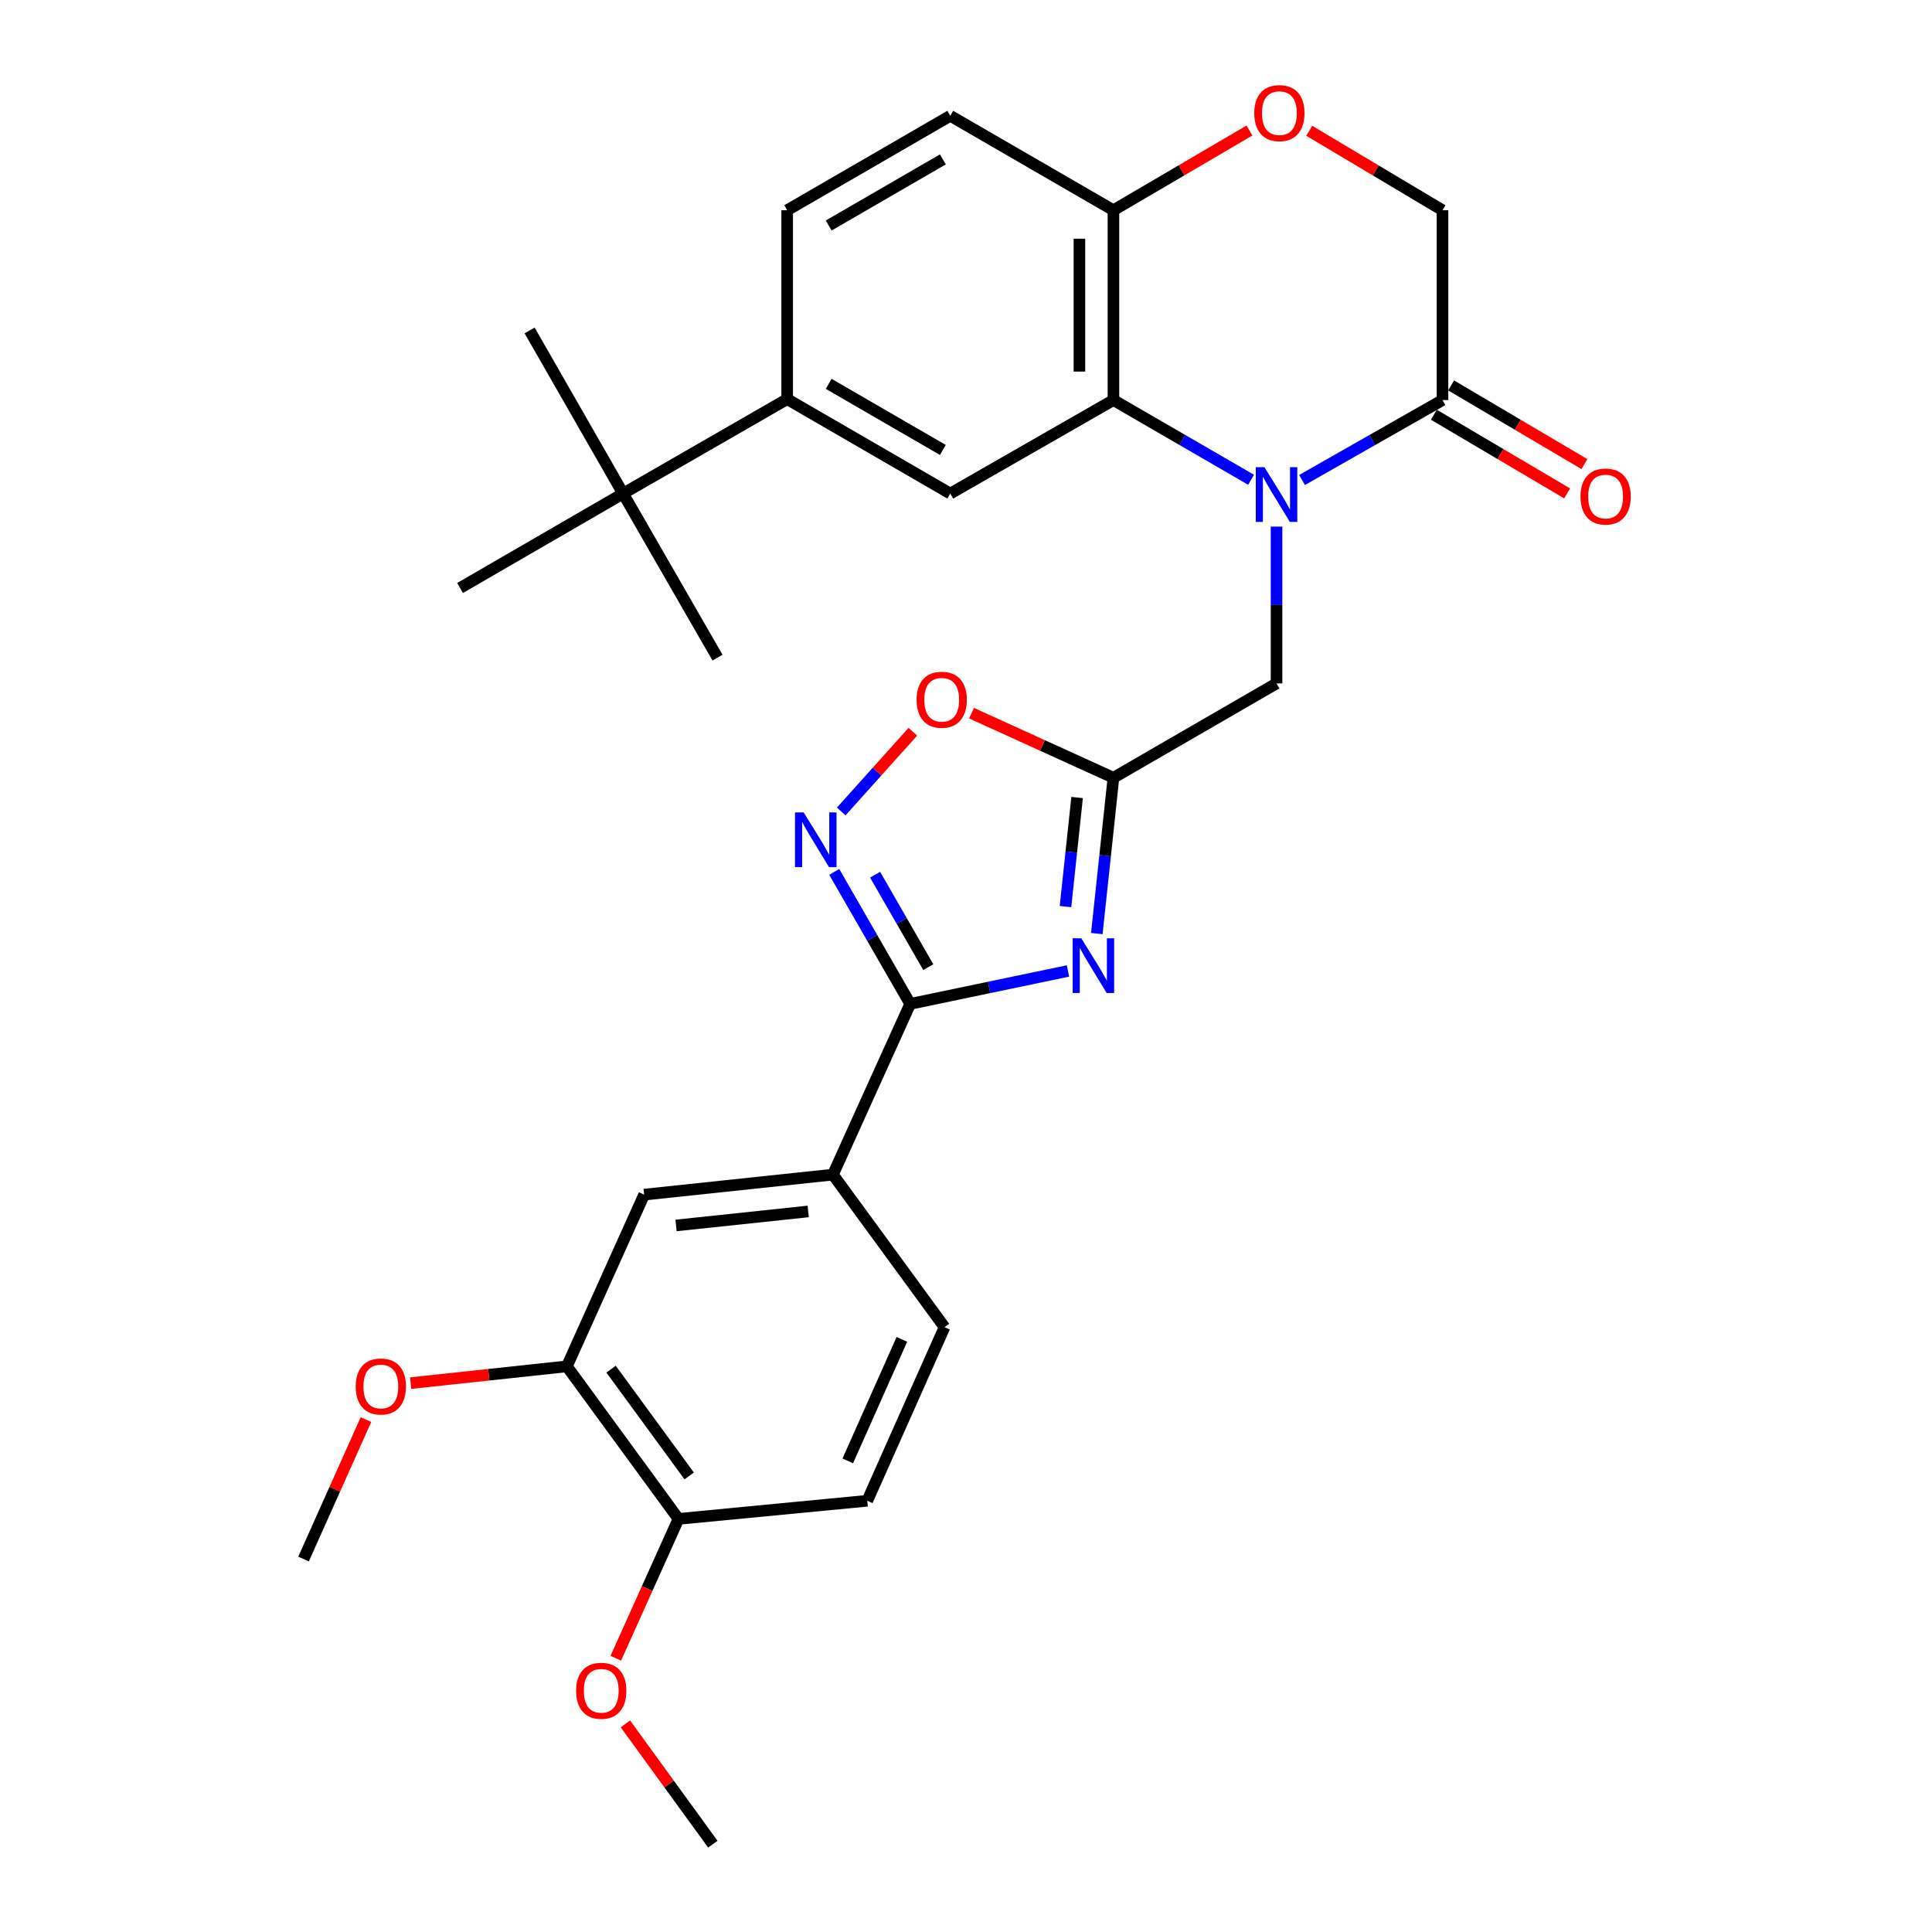 <?xml version='1.0' encoding='iso-8859-1'?>
<svg version='1.1' baseProfile='full'
              xmlns='http://www.w3.org/2000/svg'
                      xmlns:rdkit='http://www.rdkit.org/xml'
                      xmlns:xlink='http://www.w3.org/1999/xlink'
                  xml:space='preserve'
width='1000px' height='1000px' viewBox='0 0 1000 1000'>
<!-- END OF HEADER -->
<rect style='opacity:1.0;fill:#FFFFFF;stroke:none' width='1000' height='1000' x='0' y='0'> </rect>
<path class='bond-2' d='M 647.554,248.332 L 611.933,227.702' style='fill:none;fill-rule:evenodd;stroke:#0000FF;stroke-width:6px;stroke-linecap:butt;stroke-linejoin:miter;stroke-opacity:1' />
<path class='bond-2' d='M 611.933,227.702 L 576.312,207.073' style='fill:none;fill-rule:evenodd;stroke:#000000;stroke-width:6px;stroke-linecap:butt;stroke-linejoin:miter;stroke-opacity:1' />
<path class='bond-5' d='M 673.944,248.445 L 710.288,227.759' style='fill:none;fill-rule:evenodd;stroke:#0000FF;stroke-width:6px;stroke-linecap:butt;stroke-linejoin:miter;stroke-opacity:1' />
<path class='bond-5' d='M 710.288,227.759 L 746.631,207.073' style='fill:none;fill-rule:evenodd;stroke:#000000;stroke-width:6px;stroke-linecap:butt;stroke-linejoin:miter;stroke-opacity:1' />
<path class='bond-8' d='M 660.733,272.568 L 660.733,313.148' style='fill:none;fill-rule:evenodd;stroke:#0000FF;stroke-width:6px;stroke-linecap:butt;stroke-linejoin:miter;stroke-opacity:1' />
<path class='bond-8' d='M 660.733,313.148 L 660.733,353.728' style='fill:none;fill-rule:evenodd;stroke:#000000;stroke-width:6px;stroke-linecap:butt;stroke-linejoin:miter;stroke-opacity:1' />
<path class='bond-0' d='M 567.713,483.212 L 572.013,442.886' style='fill:none;fill-rule:evenodd;stroke:#0000FF;stroke-width:6px;stroke-linecap:butt;stroke-linejoin:miter;stroke-opacity:1' />
<path class='bond-0' d='M 572.013,442.886 L 576.312,402.561' style='fill:none;fill-rule:evenodd;stroke:#000000;stroke-width:6px;stroke-linecap:butt;stroke-linejoin:miter;stroke-opacity:1' />
<path class='bond-0' d='M 551.494,469.247 L 554.504,441.02' style='fill:none;fill-rule:evenodd;stroke:#0000FF;stroke-width:6px;stroke-linecap:butt;stroke-linejoin:miter;stroke-opacity:1' />
<path class='bond-0' d='M 554.504,441.02 L 557.513,412.792' style='fill:none;fill-rule:evenodd;stroke:#000000;stroke-width:6px;stroke-linecap:butt;stroke-linejoin:miter;stroke-opacity:1' />
<path class='bond-1' d='M 552.781,502.565 L 511.947,511.09' style='fill:none;fill-rule:evenodd;stroke:#0000FF;stroke-width:6px;stroke-linecap:butt;stroke-linejoin:miter;stroke-opacity:1' />
<path class='bond-1' d='M 511.947,511.09 L 471.114,519.616' style='fill:none;fill-rule:evenodd;stroke:#000000;stroke-width:6px;stroke-linecap:butt;stroke-linejoin:miter;stroke-opacity:1' />
<path class='bond-9' d='M 471.114,519.616 L 431.124,607.979' style='fill:none;fill-rule:evenodd;stroke:#000000;stroke-width:6px;stroke-linecap:butt;stroke-linejoin:miter;stroke-opacity:1' />
<path class='bond-31' d='M 471.114,519.616 L 451.456,485.451' style='fill:none;fill-rule:evenodd;stroke:#000000;stroke-width:6px;stroke-linecap:butt;stroke-linejoin:miter;stroke-opacity:1' />
<path class='bond-31' d='M 451.456,485.451 L 431.798,451.286' style='fill:none;fill-rule:evenodd;stroke:#0000FF;stroke-width:6px;stroke-linecap:butt;stroke-linejoin:miter;stroke-opacity:1' />
<path class='bond-31' d='M 480.478,500.585 L 466.718,476.67' style='fill:none;fill-rule:evenodd;stroke:#000000;stroke-width:6px;stroke-linecap:butt;stroke-linejoin:miter;stroke-opacity:1' />
<path class='bond-31' d='M 466.718,476.67 L 452.958,452.754' style='fill:none;fill-rule:evenodd;stroke:#0000FF;stroke-width:6px;stroke-linecap:butt;stroke-linejoin:miter;stroke-opacity:1' />
<path class='bond-7' d='M 576.312,207.073 L 491.862,255.465' style='fill:none;fill-rule:evenodd;stroke:#000000;stroke-width:6px;stroke-linecap:butt;stroke-linejoin:miter;stroke-opacity:1' />
<path class='bond-12' d='M 576.312,207.073 L 576.312,108.819' style='fill:none;fill-rule:evenodd;stroke:#000000;stroke-width:6px;stroke-linecap:butt;stroke-linejoin:miter;stroke-opacity:1' />
<path class='bond-12' d='M 558.704,192.335 L 558.704,123.557' style='fill:none;fill-rule:evenodd;stroke:#000000;stroke-width:6px;stroke-linecap:butt;stroke-linejoin:miter;stroke-opacity:1' />
<path class='bond-3' d='M 576.312,402.561 L 660.733,353.728' style='fill:none;fill-rule:evenodd;stroke:#000000;stroke-width:6px;stroke-linecap:butt;stroke-linejoin:miter;stroke-opacity:1' />
<path class='bond-6' d='M 576.312,402.561 L 539.592,385.85' style='fill:none;fill-rule:evenodd;stroke:#000000;stroke-width:6px;stroke-linecap:butt;stroke-linejoin:miter;stroke-opacity:1' />
<path class='bond-6' d='M 539.592,385.85 L 502.872,369.139' style='fill:none;fill-rule:evenodd;stroke:#FF0000;stroke-width:6px;stroke-linecap:butt;stroke-linejoin:miter;stroke-opacity:1' />
<path class='bond-4' d='M 435.42,420.007 L 453.952,399.378' style='fill:none;fill-rule:evenodd;stroke:#0000FF;stroke-width:6px;stroke-linecap:butt;stroke-linejoin:miter;stroke-opacity:1' />
<path class='bond-4' d='M 453.952,399.378 L 472.485,378.748' style='fill:none;fill-rule:evenodd;stroke:#FF0000;stroke-width:6px;stroke-linecap:butt;stroke-linejoin:miter;stroke-opacity:1' />
<path class='bond-15' d='M 746.631,207.073 L 746.631,108.819' style='fill:none;fill-rule:evenodd;stroke:#000000;stroke-width:6px;stroke-linecap:butt;stroke-linejoin:miter;stroke-opacity:1' />
<path class='bond-18' d='M 742.155,214.654 L 776.645,235.018' style='fill:none;fill-rule:evenodd;stroke:#000000;stroke-width:6px;stroke-linecap:butt;stroke-linejoin:miter;stroke-opacity:1' />
<path class='bond-18' d='M 776.645,235.018 L 811.134,255.381' style='fill:none;fill-rule:evenodd;stroke:#FF0000;stroke-width:6px;stroke-linecap:butt;stroke-linejoin:miter;stroke-opacity:1' />
<path class='bond-18' d='M 751.107,199.491 L 785.597,219.855' style='fill:none;fill-rule:evenodd;stroke:#000000;stroke-width:6px;stroke-linecap:butt;stroke-linejoin:miter;stroke-opacity:1' />
<path class='bond-18' d='M 785.597,219.855 L 820.087,240.219' style='fill:none;fill-rule:evenodd;stroke:#FF0000;stroke-width:6px;stroke-linecap:butt;stroke-linejoin:miter;stroke-opacity:1' />
<path class='bond-11' d='M 491.862,255.465 L 407.441,206.583' style='fill:none;fill-rule:evenodd;stroke:#000000;stroke-width:6px;stroke-linecap:butt;stroke-linejoin:miter;stroke-opacity:1' />
<path class='bond-11' d='M 488.022,232.895 L 428.927,198.678' style='fill:none;fill-rule:evenodd;stroke:#000000;stroke-width:6px;stroke-linecap:butt;stroke-linejoin:miter;stroke-opacity:1' />
<path class='bond-13' d='M 431.124,607.979 L 333.409,618.339' style='fill:none;fill-rule:evenodd;stroke:#000000;stroke-width:6px;stroke-linecap:butt;stroke-linejoin:miter;stroke-opacity:1' />
<path class='bond-13' d='M 418.323,627.043 L 349.922,634.295' style='fill:none;fill-rule:evenodd;stroke:#000000;stroke-width:6px;stroke-linecap:butt;stroke-linejoin:miter;stroke-opacity:1' />
<path class='bond-19' d='M 431.124,607.979 L 488.888,686.951' style='fill:none;fill-rule:evenodd;stroke:#000000;stroke-width:6px;stroke-linecap:butt;stroke-linejoin:miter;stroke-opacity:1' />
<path class='bond-10' d='M 677.668,67.689 L 712.149,88.254' style='fill:none;fill-rule:evenodd;stroke:#FF0000;stroke-width:6px;stroke-linecap:butt;stroke-linejoin:miter;stroke-opacity:1' />
<path class='bond-10' d='M 712.149,88.254 L 746.631,108.819' style='fill:none;fill-rule:evenodd;stroke:#000000;stroke-width:6px;stroke-linecap:butt;stroke-linejoin:miter;stroke-opacity:1' />
<path class='bond-30' d='M 646.721,67.549 L 611.517,88.184' style='fill:none;fill-rule:evenodd;stroke:#FF0000;stroke-width:6px;stroke-linecap:butt;stroke-linejoin:miter;stroke-opacity:1' />
<path class='bond-30' d='M 611.517,88.184 L 576.312,108.819' style='fill:none;fill-rule:evenodd;stroke:#000000;stroke-width:6px;stroke-linecap:butt;stroke-linejoin:miter;stroke-opacity:1' />
<path class='bond-16' d='M 407.441,206.583 L 322.511,255.465' style='fill:none;fill-rule:evenodd;stroke:#000000;stroke-width:6px;stroke-linecap:butt;stroke-linejoin:miter;stroke-opacity:1' />
<path class='bond-32' d='M 407.441,206.583 L 407.441,108.819' style='fill:none;fill-rule:evenodd;stroke:#000000;stroke-width:6px;stroke-linecap:butt;stroke-linejoin:miter;stroke-opacity:1' />
<path class='bond-21' d='M 576.312,108.819 L 491.862,59.937' style='fill:none;fill-rule:evenodd;stroke:#000000;stroke-width:6px;stroke-linecap:butt;stroke-linejoin:miter;stroke-opacity:1' />
<path class='bond-14' d='M 333.409,618.339 L 293.409,707.22' style='fill:none;fill-rule:evenodd;stroke:#000000;stroke-width:6px;stroke-linecap:butt;stroke-linejoin:miter;stroke-opacity:1' />
<path class='bond-23' d='M 293.409,707.22 L 252.976,711.562' style='fill:none;fill-rule:evenodd;stroke:#000000;stroke-width:6px;stroke-linecap:butt;stroke-linejoin:miter;stroke-opacity:1' />
<path class='bond-23' d='M 252.976,711.562 L 212.543,715.904' style='fill:none;fill-rule:evenodd;stroke:#FF0000;stroke-width:6px;stroke-linecap:butt;stroke-linejoin:miter;stroke-opacity:1' />
<path class='bond-33' d='M 293.409,707.22 L 351.183,786.183' style='fill:none;fill-rule:evenodd;stroke:#000000;stroke-width:6px;stroke-linecap:butt;stroke-linejoin:miter;stroke-opacity:1' />
<path class='bond-33' d='M 316.286,708.667 L 356.727,763.941' style='fill:none;fill-rule:evenodd;stroke:#000000;stroke-width:6px;stroke-linecap:butt;stroke-linejoin:miter;stroke-opacity:1' />
<path class='bond-25' d='M 322.511,255.465 L 371.383,340.395' style='fill:none;fill-rule:evenodd;stroke:#000000;stroke-width:6px;stroke-linecap:butt;stroke-linejoin:miter;stroke-opacity:1' />
<path class='bond-26' d='M 322.511,255.465 L 274.128,171.035' style='fill:none;fill-rule:evenodd;stroke:#000000;stroke-width:6px;stroke-linecap:butt;stroke-linejoin:miter;stroke-opacity:1' />
<path class='bond-27' d='M 322.511,255.465 L 238.119,304.347' style='fill:none;fill-rule:evenodd;stroke:#000000;stroke-width:6px;stroke-linecap:butt;stroke-linejoin:miter;stroke-opacity:1' />
<path class='bond-17' d='M 351.183,786.183 L 448.898,776.792' style='fill:none;fill-rule:evenodd;stroke:#000000;stroke-width:6px;stroke-linecap:butt;stroke-linejoin:miter;stroke-opacity:1' />
<path class='bond-24' d='M 351.183,786.183 L 334.958,822.245' style='fill:none;fill-rule:evenodd;stroke:#000000;stroke-width:6px;stroke-linecap:butt;stroke-linejoin:miter;stroke-opacity:1' />
<path class='bond-24' d='M 334.958,822.245 L 318.732,858.308' style='fill:none;fill-rule:evenodd;stroke:#FF0000;stroke-width:6px;stroke-linecap:butt;stroke-linejoin:miter;stroke-opacity:1' />
<path class='bond-22' d='M 488.888,686.951 L 448.898,776.792' style='fill:none;fill-rule:evenodd;stroke:#000000;stroke-width:6px;stroke-linecap:butt;stroke-linejoin:miter;stroke-opacity:1' />
<path class='bond-22' d='M 466.803,693.267 L 438.81,756.155' style='fill:none;fill-rule:evenodd;stroke:#000000;stroke-width:6px;stroke-linecap:butt;stroke-linejoin:miter;stroke-opacity:1' />
<path class='bond-20' d='M 407.441,108.819 L 491.862,59.937' style='fill:none;fill-rule:evenodd;stroke:#000000;stroke-width:6px;stroke-linecap:butt;stroke-linejoin:miter;stroke-opacity:1' />
<path class='bond-20' d='M 428.927,116.725 L 488.022,82.508' style='fill:none;fill-rule:evenodd;stroke:#000000;stroke-width:6px;stroke-linecap:butt;stroke-linejoin:miter;stroke-opacity:1' />
<path class='bond-28' d='M 189.422,734.769 L 173.272,770.86' style='fill:none;fill-rule:evenodd;stroke:#FF0000;stroke-width:6px;stroke-linecap:butt;stroke-linejoin:miter;stroke-opacity:1' />
<path class='bond-28' d='M 173.272,770.86 L 157.122,806.951' style='fill:none;fill-rule:evenodd;stroke:#000000;stroke-width:6px;stroke-linecap:butt;stroke-linejoin:miter;stroke-opacity:1' />
<path class='bond-29' d='M 323.708,892.281 L 346.337,923.413' style='fill:none;fill-rule:evenodd;stroke:#FF0000;stroke-width:6px;stroke-linecap:butt;stroke-linejoin:miter;stroke-opacity:1' />
<path class='bond-29' d='M 346.337,923.413 L 368.967,954.545' style='fill:none;fill-rule:evenodd;stroke:#000000;stroke-width:6px;stroke-linecap:butt;stroke-linejoin:miter;stroke-opacity:1' />
<path  class='atom-0' d='M 654.473 241.804
L 663.753 256.804
Q 664.673 258.284, 666.153 260.964
Q 667.633 263.644, 667.713 263.804
L 667.713 241.804
L 671.473 241.804
L 671.473 270.124
L 667.593 270.124
L 657.633 253.724
Q 656.473 251.804, 655.233 249.604
Q 654.033 247.404, 653.673 246.724
L 653.673 270.124
L 649.993 270.124
L 649.993 241.804
L 654.473 241.804
' fill='#0000FF'/>
<path  class='atom-1' d='M 559.683 485.657
L 568.963 500.657
Q 569.883 502.137, 571.363 504.817
Q 572.843 507.497, 572.923 507.657
L 572.923 485.657
L 576.683 485.657
L 576.683 513.977
L 572.803 513.977
L 562.843 497.577
Q 561.683 495.657, 560.443 493.457
Q 559.243 491.257, 558.883 490.577
L 558.883 513.977
L 555.203 513.977
L 555.203 485.657
L 559.683 485.657
' fill='#0000FF'/>
<path  class='atom-5' d='M 415.981 420.517
L 425.261 435.517
Q 426.181 436.997, 427.661 439.677
Q 429.141 442.357, 429.221 442.517
L 429.221 420.517
L 432.981 420.517
L 432.981 448.837
L 429.101 448.837
L 419.141 432.437
Q 417.981 430.517, 416.741 428.317
Q 415.541 426.117, 415.181 425.437
L 415.181 448.837
L 411.501 448.837
L 411.501 420.517
L 415.981 420.517
' fill='#0000FF'/>
<path  class='atom-7' d='M 474.43 362.192
Q 474.43 355.392, 477.79 351.592
Q 481.15 347.792, 487.43 347.792
Q 493.71 347.792, 497.07 351.592
Q 500.43 355.392, 500.43 362.192
Q 500.43 369.072, 497.03 372.992
Q 493.63 376.872, 487.43 376.872
Q 481.19 376.872, 477.79 372.992
Q 474.43 369.112, 474.43 362.192
M 487.43 373.672
Q 491.75 373.672, 494.07 370.792
Q 496.43 367.872, 496.43 362.192
Q 496.43 356.632, 494.07 353.832
Q 491.75 350.992, 487.43 350.992
Q 483.11 350.992, 480.75 353.792
Q 478.43 356.592, 478.43 362.192
Q 478.43 367.912, 480.75 370.792
Q 483.11 373.672, 487.43 373.672
' fill='#FF0000'/>
<path  class='atom-11' d='M 649.21 58.55
Q 649.21 51.75, 652.57 47.95
Q 655.93 44.15, 662.21 44.15
Q 668.49 44.15, 671.85 47.95
Q 675.21 51.75, 675.21 58.55
Q 675.21 65.43, 671.81 69.35
Q 668.41 73.23, 662.21 73.23
Q 655.97 73.23, 652.57 69.35
Q 649.21 65.47, 649.21 58.55
M 662.21 70.03
Q 666.53 70.03, 668.85 67.15
Q 671.21 64.23, 671.21 58.55
Q 671.21 52.99, 668.85 50.19
Q 666.53 47.35, 662.21 47.35
Q 657.89 47.35, 655.53 50.15
Q 653.21 52.95, 653.21 58.55
Q 653.21 64.27, 655.53 67.15
Q 657.89 70.03, 662.21 70.03
' fill='#FF0000'/>
<path  class='atom-19' d='M 818.062 257.003
Q 818.062 250.203, 821.422 246.403
Q 824.782 242.603, 831.062 242.603
Q 837.342 242.603, 840.702 246.403
Q 844.062 250.203, 844.062 257.003
Q 844.062 263.883, 840.662 267.803
Q 837.262 271.683, 831.062 271.683
Q 824.822 271.683, 821.422 267.803
Q 818.062 263.923, 818.062 257.003
M 831.062 268.483
Q 835.382 268.483, 837.702 265.603
Q 840.062 262.683, 840.062 257.003
Q 840.062 251.443, 837.702 248.643
Q 835.382 245.803, 831.062 245.803
Q 826.742 245.803, 824.382 248.603
Q 822.062 251.403, 822.062 257.003
Q 822.062 262.723, 824.382 265.603
Q 826.742 268.483, 831.062 268.483
' fill='#FF0000'/>
<path  class='atom-24' d='M 184.122 717.64
Q 184.122 710.84, 187.482 707.04
Q 190.842 703.24, 197.122 703.24
Q 203.402 703.24, 206.762 707.04
Q 210.122 710.84, 210.122 717.64
Q 210.122 724.52, 206.722 728.44
Q 203.322 732.32, 197.122 732.32
Q 190.882 732.32, 187.482 728.44
Q 184.122 724.56, 184.122 717.64
M 197.122 729.12
Q 201.442 729.12, 203.762 726.24
Q 206.122 723.32, 206.122 717.64
Q 206.122 712.08, 203.762 709.28
Q 201.442 706.44, 197.122 706.44
Q 192.802 706.44, 190.442 709.24
Q 188.122 712.04, 188.122 717.64
Q 188.122 723.36, 190.442 726.24
Q 192.802 729.12, 197.122 729.12
' fill='#FF0000'/>
<path  class='atom-25' d='M 298.193 875.145
Q 298.193 868.345, 301.553 864.545
Q 304.913 860.745, 311.193 860.745
Q 317.473 860.745, 320.833 864.545
Q 324.193 868.345, 324.193 875.145
Q 324.193 882.025, 320.793 885.945
Q 317.393 889.825, 311.193 889.825
Q 304.953 889.825, 301.553 885.945
Q 298.193 882.065, 298.193 875.145
M 311.193 886.625
Q 315.513 886.625, 317.833 883.745
Q 320.193 880.825, 320.193 875.145
Q 320.193 869.585, 317.833 866.785
Q 315.513 863.945, 311.193 863.945
Q 306.873 863.945, 304.513 866.745
Q 302.193 869.545, 302.193 875.145
Q 302.193 880.865, 304.513 883.745
Q 306.873 886.625, 311.193 886.625
' fill='#FF0000'/>
</svg>
